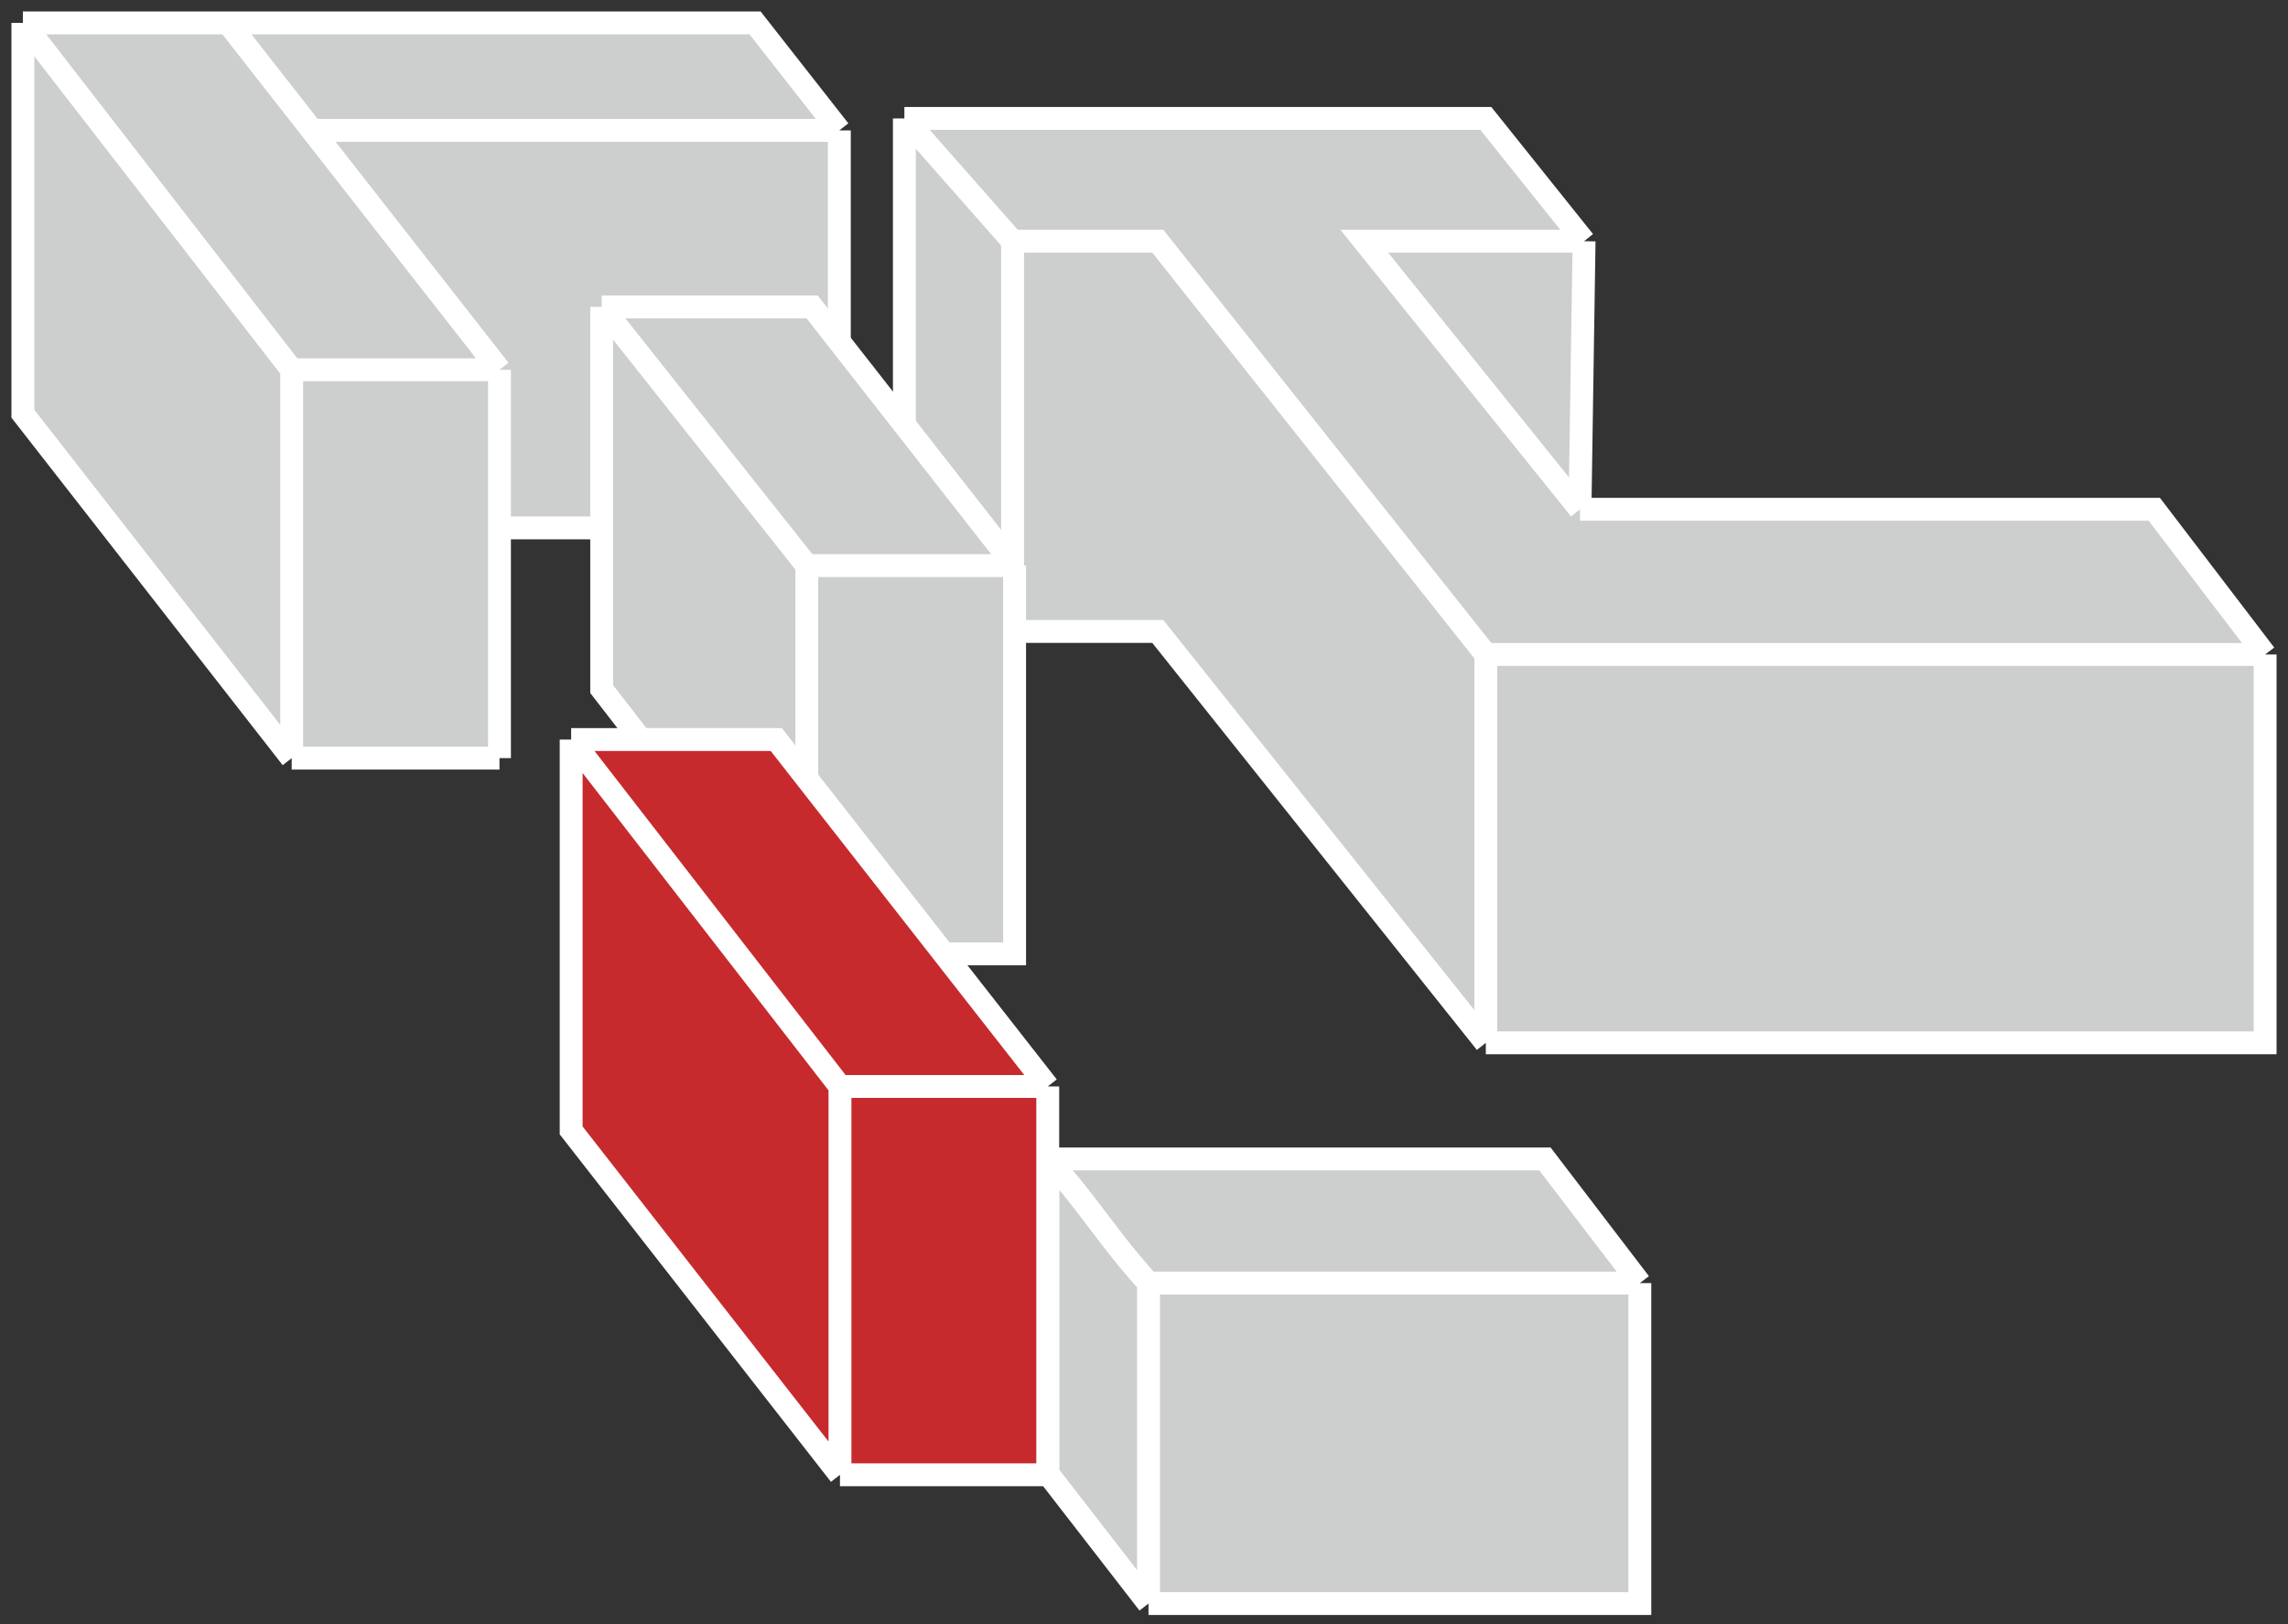 <svg width="100" height="71" viewBox="0 0 100 71" fill="none" xmlns="http://www.w3.org/2000/svg">
<rect x="0" y="0" width="100" height="71" fill="#333333" stroke="none"/>
<path d="M74.021 45.59H64.94L50.603 27.607H44.256L39.527 22.265V19.045V5.178H46.345H55.309H64.94L69.234 10.545L69.055 22.265H94.155L99 28.613V45.59H74.021Z" fill="#CDCECE"/>
<path d="M64.94 28.613V45.59M64.94 28.613H69.481M64.94 28.613H99M64.94 28.613L50.603 10.545H44.256M64.94 45.59H74.021H99V28.613M64.94 45.59L50.603 27.607H44.256M99 28.613L94.155 22.265H69.055M69.055 22.265L59.627 10.545H69.234M69.055 22.265L69.234 10.545M69.234 10.545L64.94 5.178H55.309H46.345H39.527M39.527 5.178V19.045V22.265L44.256 27.607M39.527 5.178L44.256 10.545M44.256 10.545V27.607" stroke="white"/>
<path d="M21.83 33.145H12.749L1 18.088V1H9.964H32.999L36.684 5.7V14.389V23.078H21.83V33.145Z" fill="#CDCECE"/>
<path d="M21.83 16.167L13.641 5.7M21.83 16.167V23.078M21.83 16.167L9.964 1M21.83 16.167C21.83 16.167 21.83 26.515 21.83 33.145M21.83 16.167H12.749M21.83 33.145C18.284 33.145 16.295 33.145 12.749 33.145M21.83 33.145C21.83 30.527 21.83 23.078 21.83 23.078M12.749 33.145C12.749 26.515 12.749 16.167 12.749 16.167M12.749 33.145C8.16 27.264 1 18.088 1 18.088V1M9.964 1H1M9.964 1L13.641 5.7M9.964 1H32.999L36.684 5.7M1 1L12.749 16.167M13.641 5.7H36.684M36.684 5.7V14.389V23.078H21.83" stroke="white"/>
<path d="M44.344 24.726V41.703H35.262L26.298 30.127V13.417H35.494L44.344 24.726Z" fill="#CDCECE"/>
<path d="M35.262 24.726L26.298 13.417M35.262 24.726H44.344M35.262 24.726V41.703M44.344 24.726V41.703H35.262M44.344 24.726L35.494 13.417H26.298M35.262 41.703L26.298 30.127V13.417" stroke="white"/>
<path d="M71.671 56.096V70.105H50.197L45.793 64.419V50.667H67.523L71.671 56.096Z" fill="#CDCECE"/>
<path d="M71.671 56.096V70.105H50.197M71.671 56.096L67.523 50.667C67.523 50.667 53.996 50.667 45.793 50.667M71.671 56.096C71.671 56.096 58.584 56.096 50.197 56.096M50.197 70.105L45.793 64.419C45.793 64.419 45.793 56.021 45.793 50.667M50.197 70.105C50.197 70.105 50.197 61.567 50.197 56.096M45.793 50.667C47.695 52.788 48.296 53.976 50.197 56.096" stroke="white"/>
<path d="M45.793 47.499V64.477H36.712L24.963 49.42V32.332H33.928L45.793 47.499Z" fill="#C62A2D"/>
<path d="M45.793 47.499V64.477H36.712M45.793 47.499L33.928 32.332H24.963M45.793 47.499H41.253M45.793 47.499H36.712M36.712 64.477V47.499M36.712 64.477L24.963 49.42V32.332M24.963 32.332L36.712 47.499" stroke="white"/>
</svg>

